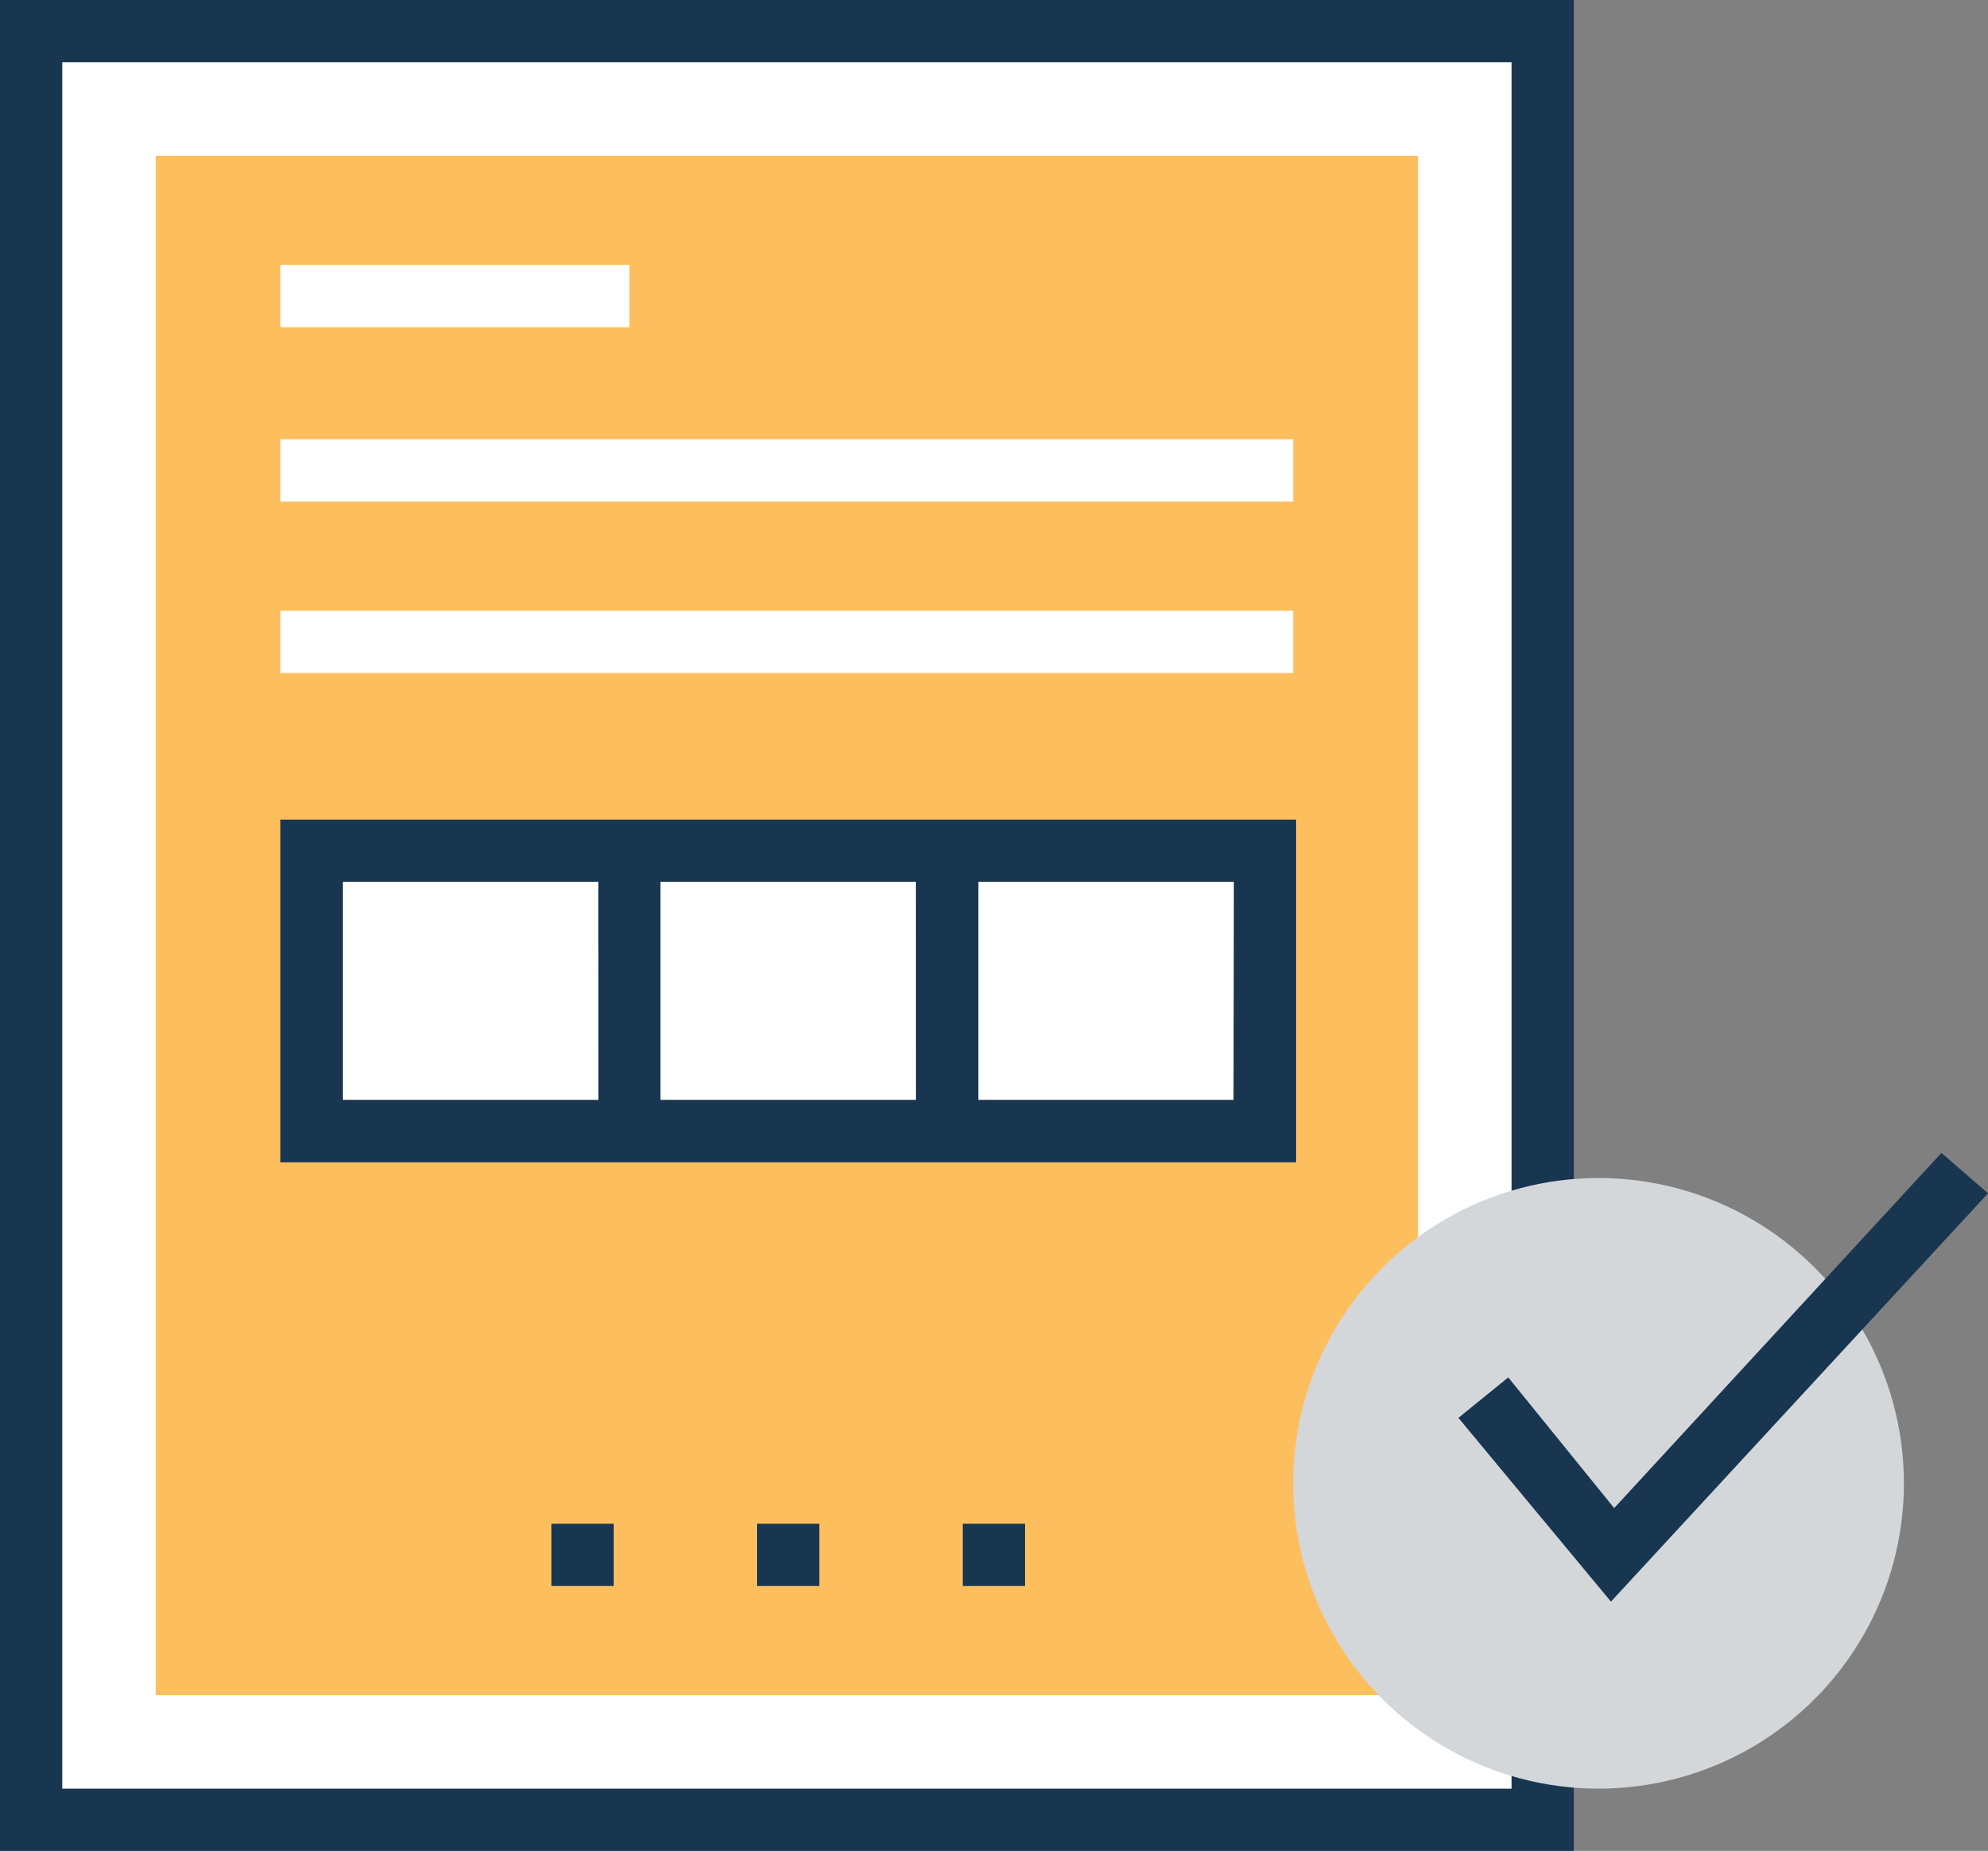 <svg xmlns="http://www.w3.org/2000/svg" viewBox="0 0 394.34 367.19"><rect x="0" y="0" width="394.34" height="367.19" fill="#808080" stroke="none"/><defs><style>.cls-1{fill:#fff;}.cls-2{fill:#193651;}.cls-3{fill:#fdbf5e;}.cls-4{fill:#d3d7da;}</style></defs><title>Asset 10history-na-golosuvanni</title><g id="Layer_2" data-name="Layer 2"><g id="Layer_1-2" data-name="Layer 1"><rect class="cls-1" x="6.14" y="6.21" width="299.83" height="354.84"/><path class="cls-2" d="M312.18,367.19H0V0H312.18ZM12.35,354.84H299.83V12.35H12.35Z"/><rect class="cls-3" x="30.9" y="30.9" width="250.38" height="305.39"/><polygon class="cls-1" points="250.18 168.73 61.8 168.73 61.8 224.39 250.18 224.39 250.96 224.39 250.96 168.73 250.18 168.73"/><path class="cls-2" d="M55.6,162.59v68H257.1v-68Zm63.09,55.6H68V174.93h50.68Zm63,0H131V174.93h50.68Zm63,0H194.07V174.93h50.68Z"/><rect class="cls-1" x="55.6" y="52.56" width="69.24" height="12.35"/><rect class="cls-1" x="55.6" y="87.14" width="200.92" height="12.35"/><rect class="cls-1" x="55.6" y="121.15" width="200.92" height="12.35"/><rect class="cls-2" x="109.38" y="302.29" width="12.35" height="12.35"/><rect class="cls-2" x="150.17" y="302.29" width="12.35" height="12.35"/><rect class="cls-2" x="190.97" y="302.29" width="12.35" height="12.35"/><circle class="cls-4" cx="317.09" cy="294.27" r="60.57"/><polygon class="cls-2" points="319.55 317.74 289.29 281.28 299.18 273.26 320.19 299.18 385.1 228.72 394.34 236.74 319.55 317.74"/></g></g></svg>